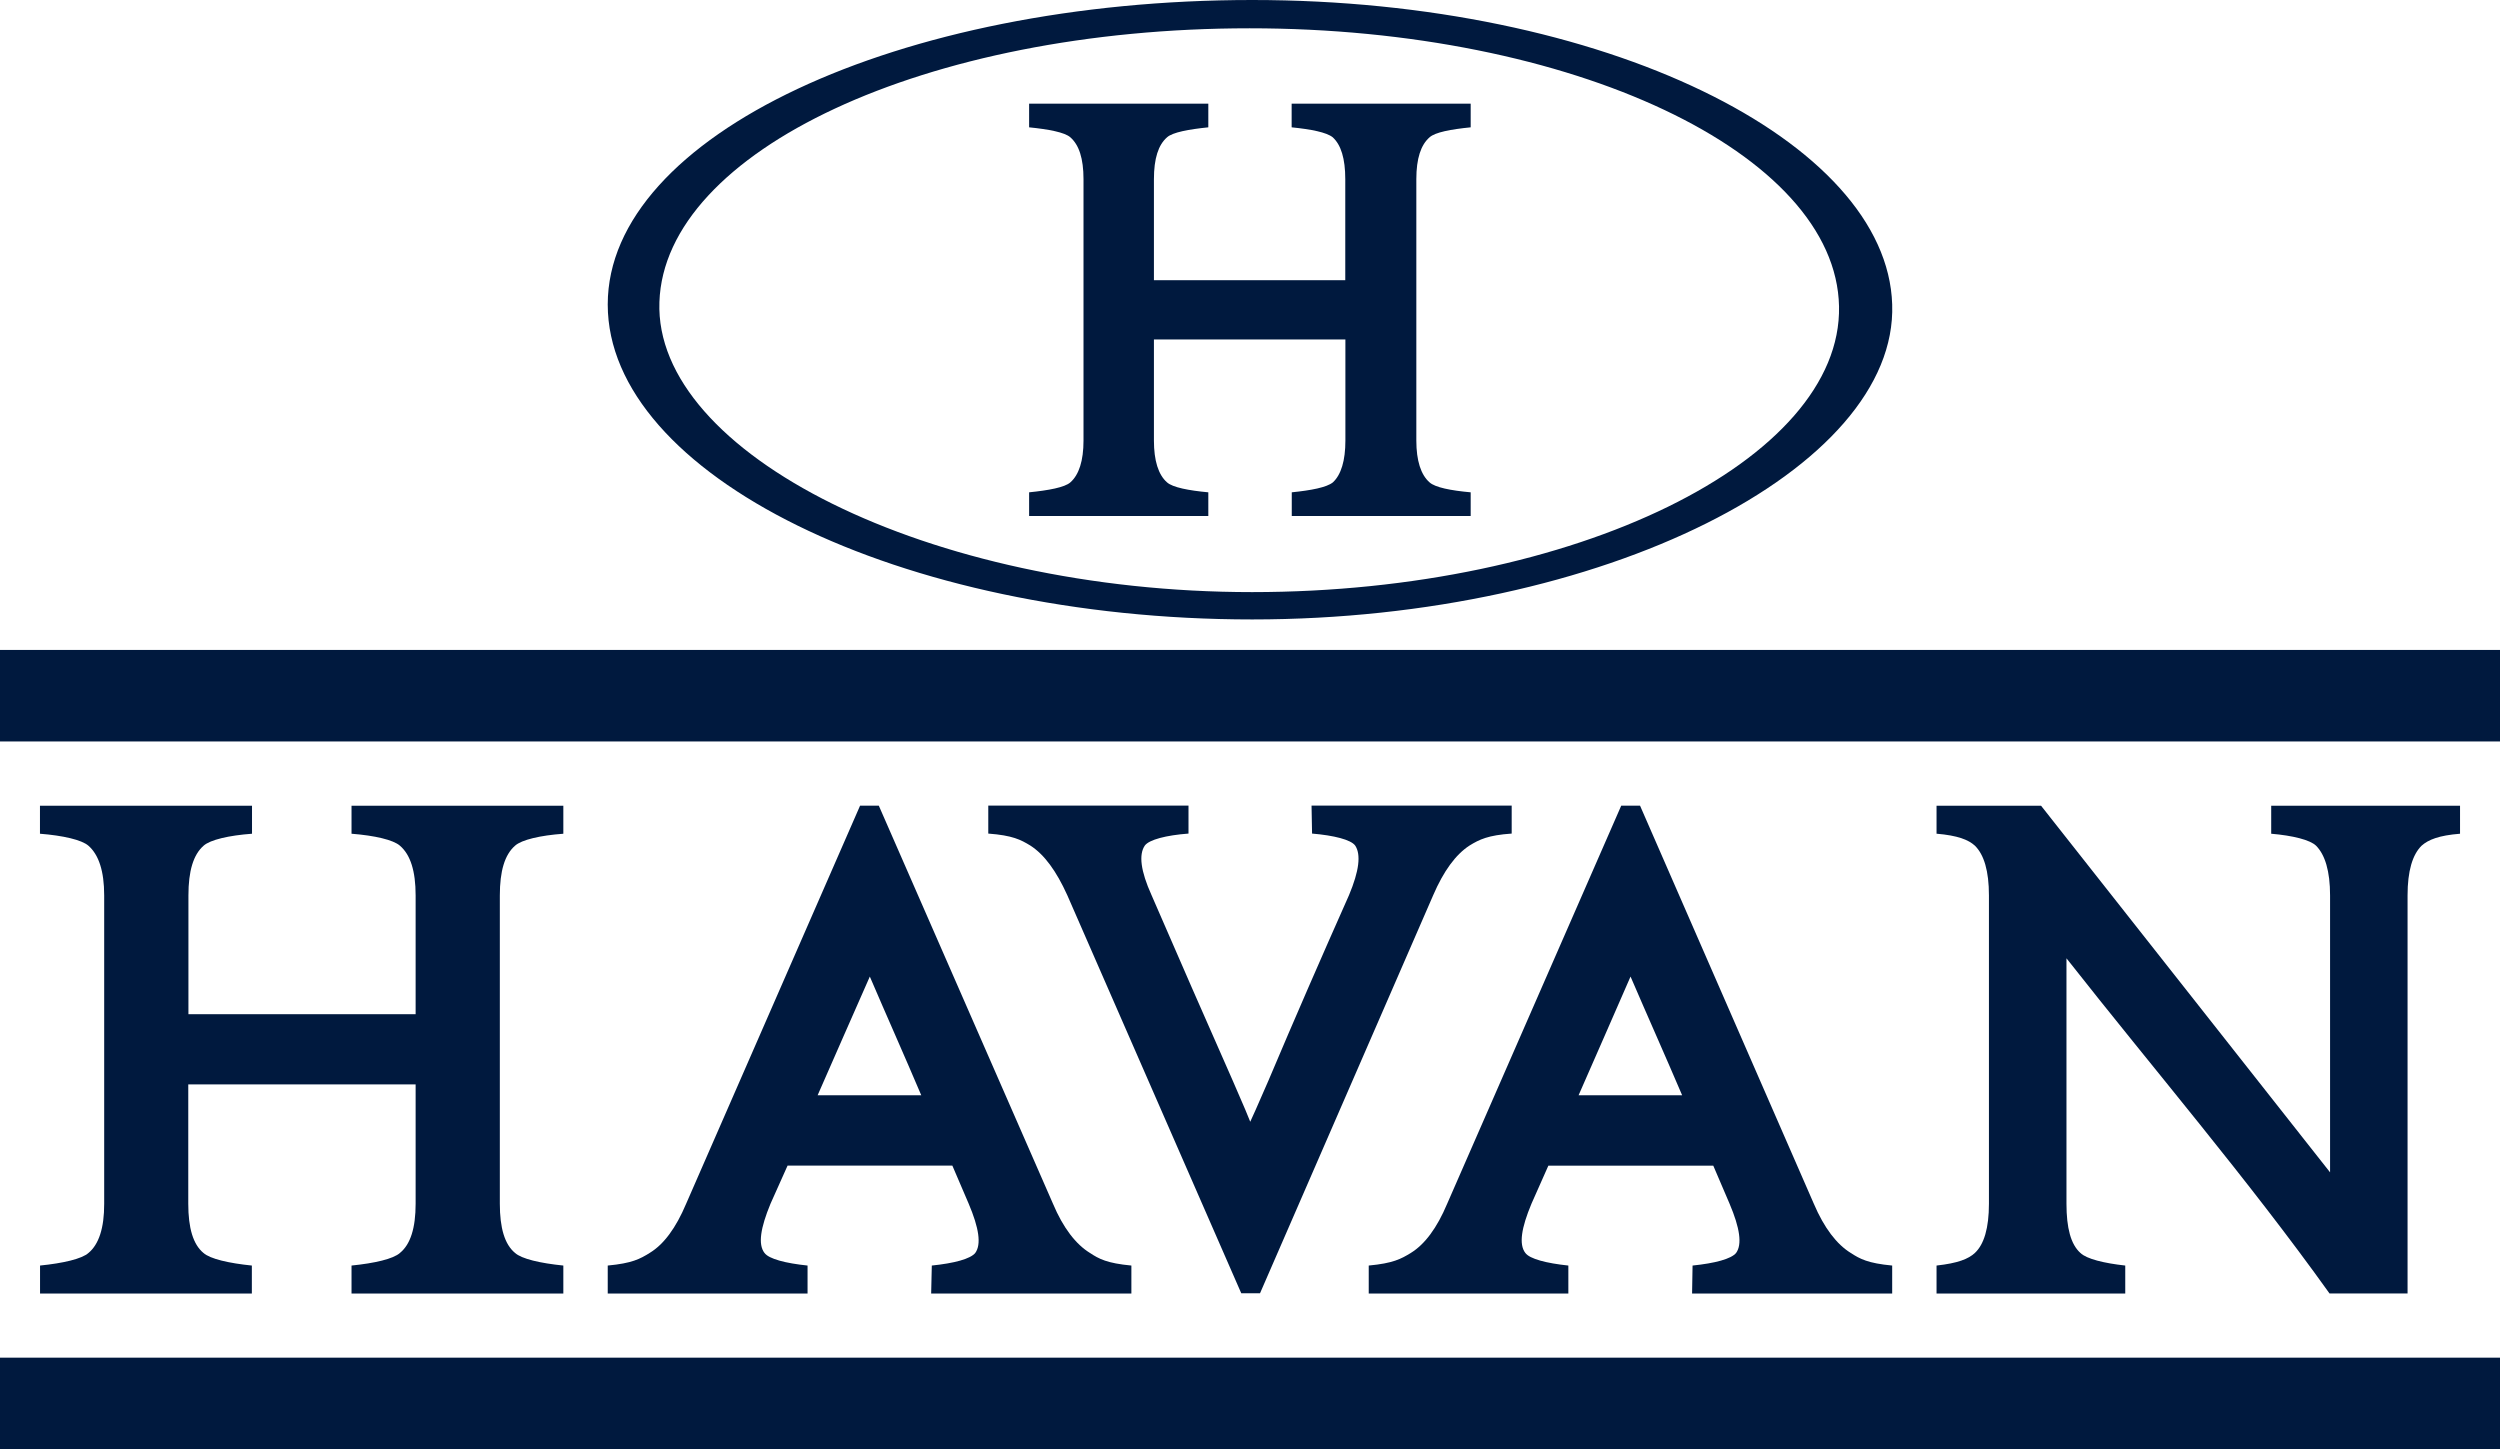 <svg xmlns="http://www.w3.org/2000/svg" viewBox="0 0 625.56 362.62"><defs><style>.cls-1,.cls-2{fill:#00193e;}.cls-1{fill-rule:evenodd;}</style></defs><g id="Layer_2" data-name="Layer 2"><g id="Camada_1" data-name="Camada 1"><path class="cls-1" d="M313.33,155c88,0,161.54-37.77,160.14-78.83C472.2,35.29,401.5,0,313.33,0,225,0,152.07,33.91,152.07,76.19,152.07,118.64,225,155,313.33,155ZM165,75.58c1.26-37.76,66.64-68.5,147.68-68.5,80.72,0,146.72,31.2,147.49,69.59s-66,71.49-146.86,71.49C232.29,148.16,163.63,113.38,165,75.58Z"/><path class="cls-1" d="M302.35,123.19c-4.88-.45-8.94-1.23-10.33-2.49-2.18-1.9-3.28-5.46-3.28-10.45V84.94h47.91v25.31c0,5-1.07,8.55-3.13,10.45-1.56,1.26-5.45,2-10.29,2.49v5.93H368v-5.93c-5-.45-8.9-1.23-10.29-2.49-2.18-1.9-3.31-5.46-3.31-10.45V44.84c0-5.18,1.13-8.58,3.31-10.48,1.39-1.26,5.3-2,10.29-2.5V25.94h-44.8v5.92c4.84.49,8.73,1.24,10.29,2.5,2.06,1.9,3.13,5.3,3.13,10.48V70.11H288.74V44.84c0-5.18,1.1-8.58,3.28-10.48,1.39-1.26,5.45-2,10.33-2.5V25.94H257.51v5.92c4.84.49,8.91,1.24,10.32,2.5,2.17,1.9,3.29,5.3,3.29,10.48v65.41c0,5-1.12,8.55-3.29,10.45-1.41,1.26-5.48,2-10.32,2.49v5.93h44.84Z"/><path class="cls-1" d="M297.39,208.58v-7h-50.1v7c6.07.46,8.12,1.53,10.53,3,3.49,2.25,6.49,6.34,9.24,12.42l43.53,99.6h4.7l43.33-99.6c2.62-6.08,5.63-10.17,9.08-12.42,2.47-1.52,4.65-2.59,10.56-3v-7H328.18l.13,7c5.47.46,9.72,1.53,10.79,3,1.49,2.25,1,6.34-1.55,12.42-6.81,15.32-13.63,30.94-20.16,46.4l-3.19,7.29-1.36,3-1.23-3-3.15-7.29c-6.84-15.46-13.67-31.08-20.31-46.4-2.75-6.08-3.23-10.17-1.69-12.42C287.54,210.11,291.79,209,297.39,208.58Z"/><path class="cls-1" d="M22.15,313.51c-1.67,1.5-6.38,2.58-12.13,3.16v7h53v-7c-5.73-.58-10.45-1.66-12.12-3.16-2.58-2.14-3.79-6.23-3.79-12.31V271.35H104V301.2c0,6.08-1.29,10.17-3.92,12.31-1.66,1.5-6.34,2.58-12.12,3.16v7h53v-7c-5.74-.58-10.44-1.66-12.09-3.16-2.59-2.14-3.8-6.23-3.8-12.31V224.05c0-6.08,1.21-10.17,3.8-12.43,1.65-1.5,6.35-2.58,12.09-3v-7h-53v7c5.78.45,10.46,1.53,12.12,3,2.63,2.26,3.92,6.35,3.92,12.43v29.73H47.15V224.05c0-6.08,1.21-10.17,3.79-12.43,1.67-1.5,6.39-2.58,12.12-3v-7H10v7c5.75.45,10.46,1.53,12.13,3,2.58,2.26,3.94,6.35,3.94,12.43V301.2C26.09,307.28,24.73,311.37,22.15,313.51Z"/><path class="cls-1" d="M494.17,313.51c-1.59,1.5-4.29,2.58-9.6,3.16v7h47.22v-7c-5.29-.58-9.71-1.66-11.23-3.16-2.39-2.14-3.48-6.23-3.48-12.31V239.79c21.84,27.77,45.35,55.24,65.82,83.86h19.53v-99.6c0-6.08,1.22-10.17,3.5-12.43,1.68-1.5,4.33-2.58,9.63-3v-7H568.31v7c5.33.45,9.73,1.53,11.23,3,2.24,2.26,3.5,6.35,3.5,12.43v69.3c-24.11-30.63-48.2-61.11-72.32-91.74H484.57v7c5.31.45,8,1.53,9.6,3,2.29,2.26,3.51,6.35,3.51,12.43V301.2C497.68,307.28,496.46,311.37,494.17,313.51Z"/><rect class="cls-2" y="162.63" width="625.56" height="22.9"/><path class="cls-1" d="M215.21,201.6l-43.52,99.6c-2.56,6.08-5.59,10.17-9.12,12.31-2.4,1.5-4.41,2.59-10.5,3.16v7h50v-7c-5.49-.57-9.7-1.66-10.78-3.16-1.65-2.14-1-6.23,1.51-12.31l4.27-9.54h41.23l4.09,9.54c2.58,6.08,3.19,10.17,1.65,12.31-1.2,1.5-5.29,2.59-10.88,3.16l-.16,7h50.1v-7c-6.08-.57-8.12-1.66-10.38-3.16-3.49-2.14-6.68-6.23-9.24-12.31L219.9,201.6Zm-10.62,72.46c4.42-10,8.66-19.82,13.06-29.7,4.23,9.88,8.63,19.71,12.87,29.7Z"/><path class="cls-1" d="M423.52,316.67l-.12,7h50.07v-7c-6.07-.57-8.08-1.66-10.38-3.16-3.48-2.14-6.64-6.23-9.23-12.31l-43.48-99.6h-4.71l-43.55,99.6c-2.55,6.08-5.61,10.17-9.09,12.31-2.43,1.5-4.45,2.59-10.54,3.16v7h49.95v-7c-5.45-.57-9.69-1.66-10.77-3.16-1.64-2.14-1-6.23,1.54-12.31l4.23-9.53H428.7l4.08,9.53c2.58,6.08,3.18,10.17,1.64,12.31-1.21,1.5-5.3,2.59-10.9,3.16ZM395,274.06c4.42-10,8.67-19.83,13-29.7,4.24,9.87,8.65,19.71,12.91,29.7Z"/><rect class="cls-2" y="339.72" width="625.56" height="22.9"/></g></g></svg>